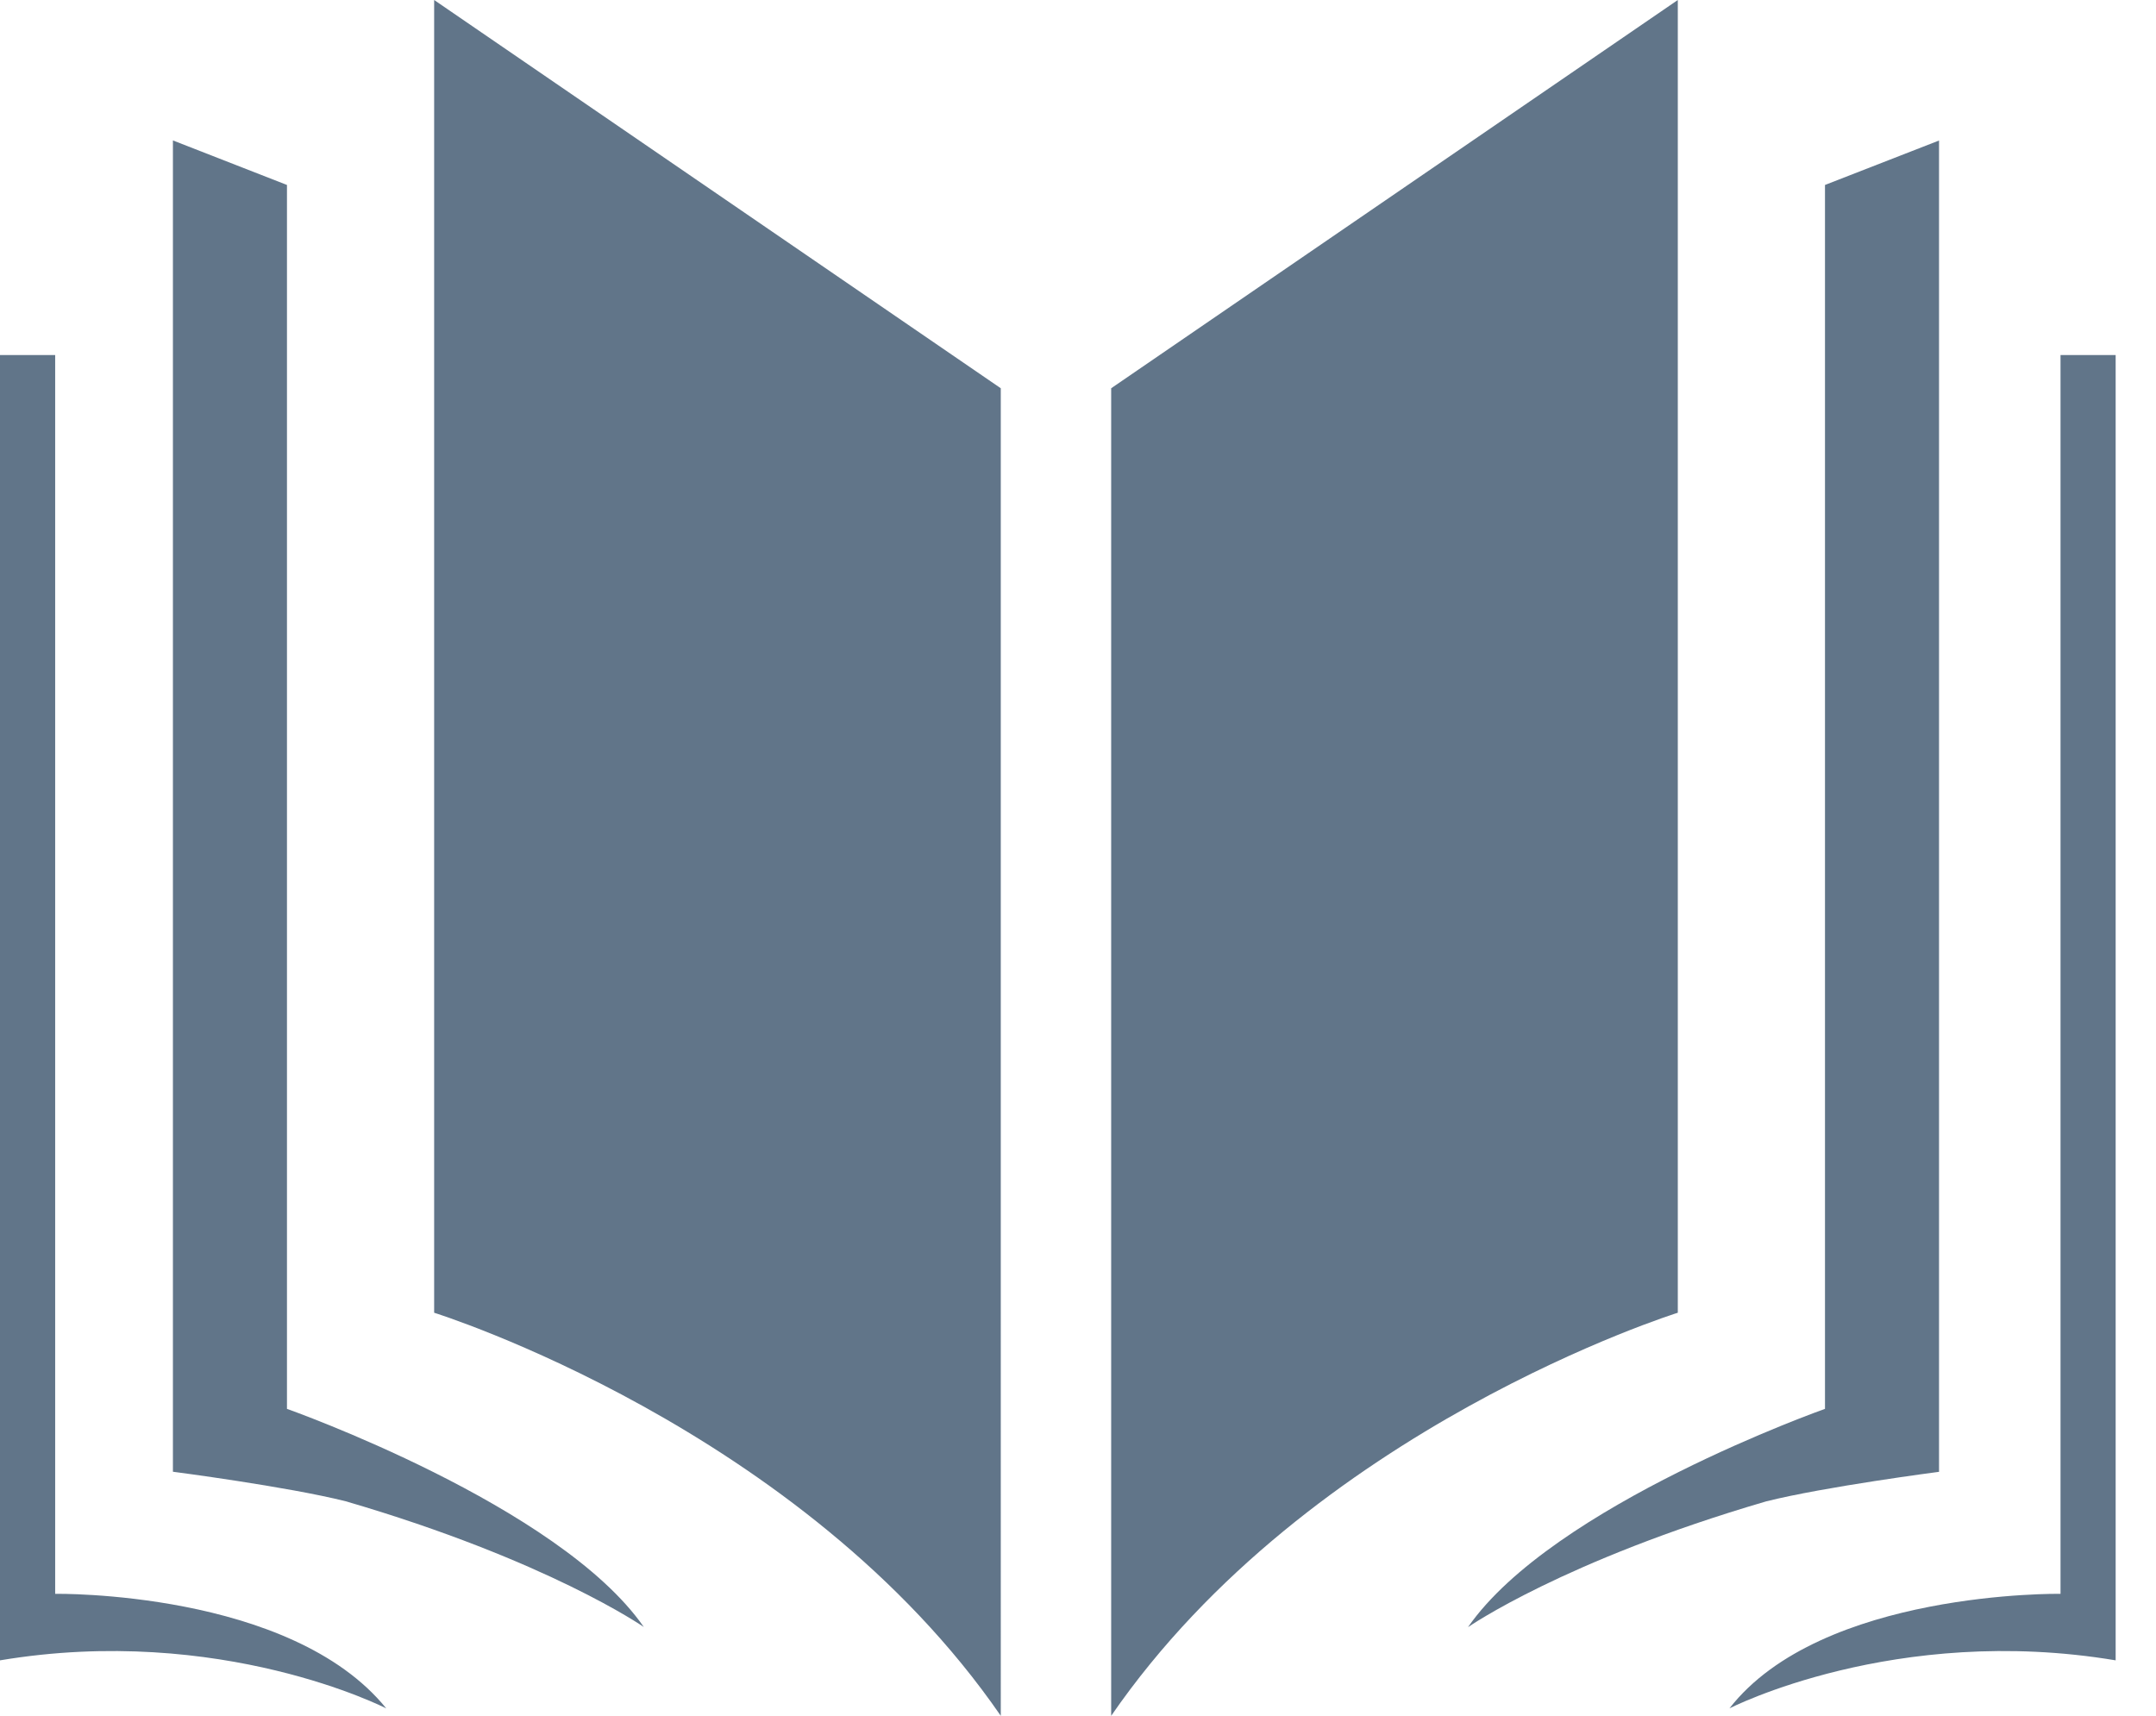 <?xml version="1.0" encoding="UTF-8"?><svg width="49" height="39" fill="none" xmlns="http://www.w3.org/2000/svg"><path d="M9.867 0l12.878 8.825V39c-4.515-6.556-12.878-9.162-12.878-9.162V0zM8.78 38.832S5.017 36.899 0 37.739V8.07h1.254v28.157s5.352-.084 7.526 2.606z" fill="#617589"/><path d="M14.633 36.983c-1.923-2.774-8.111-4.96-8.111-4.96V4.204L3.93 3.192v30.26s2.592.336 3.93.672c4.6 1.345 6.773 2.858 6.773 2.858zM38.132 0L25.254 8.825V39c4.516-6.556 12.878-9.162 12.878-9.162V0zM39.303 38.832s3.763-1.933 8.78-1.093V8.07H46.83v28.157s-5.436-.084-7.526 2.606z" fill="#617589"/><path d="M33.365 36.983c1.924-2.774 8.112-4.96 8.112-4.96V4.204l2.592-1.01v30.26s-2.592.336-3.93.672c-4.6 1.345-6.774 2.858-6.774 2.858z" fill="#617589"/></svg>